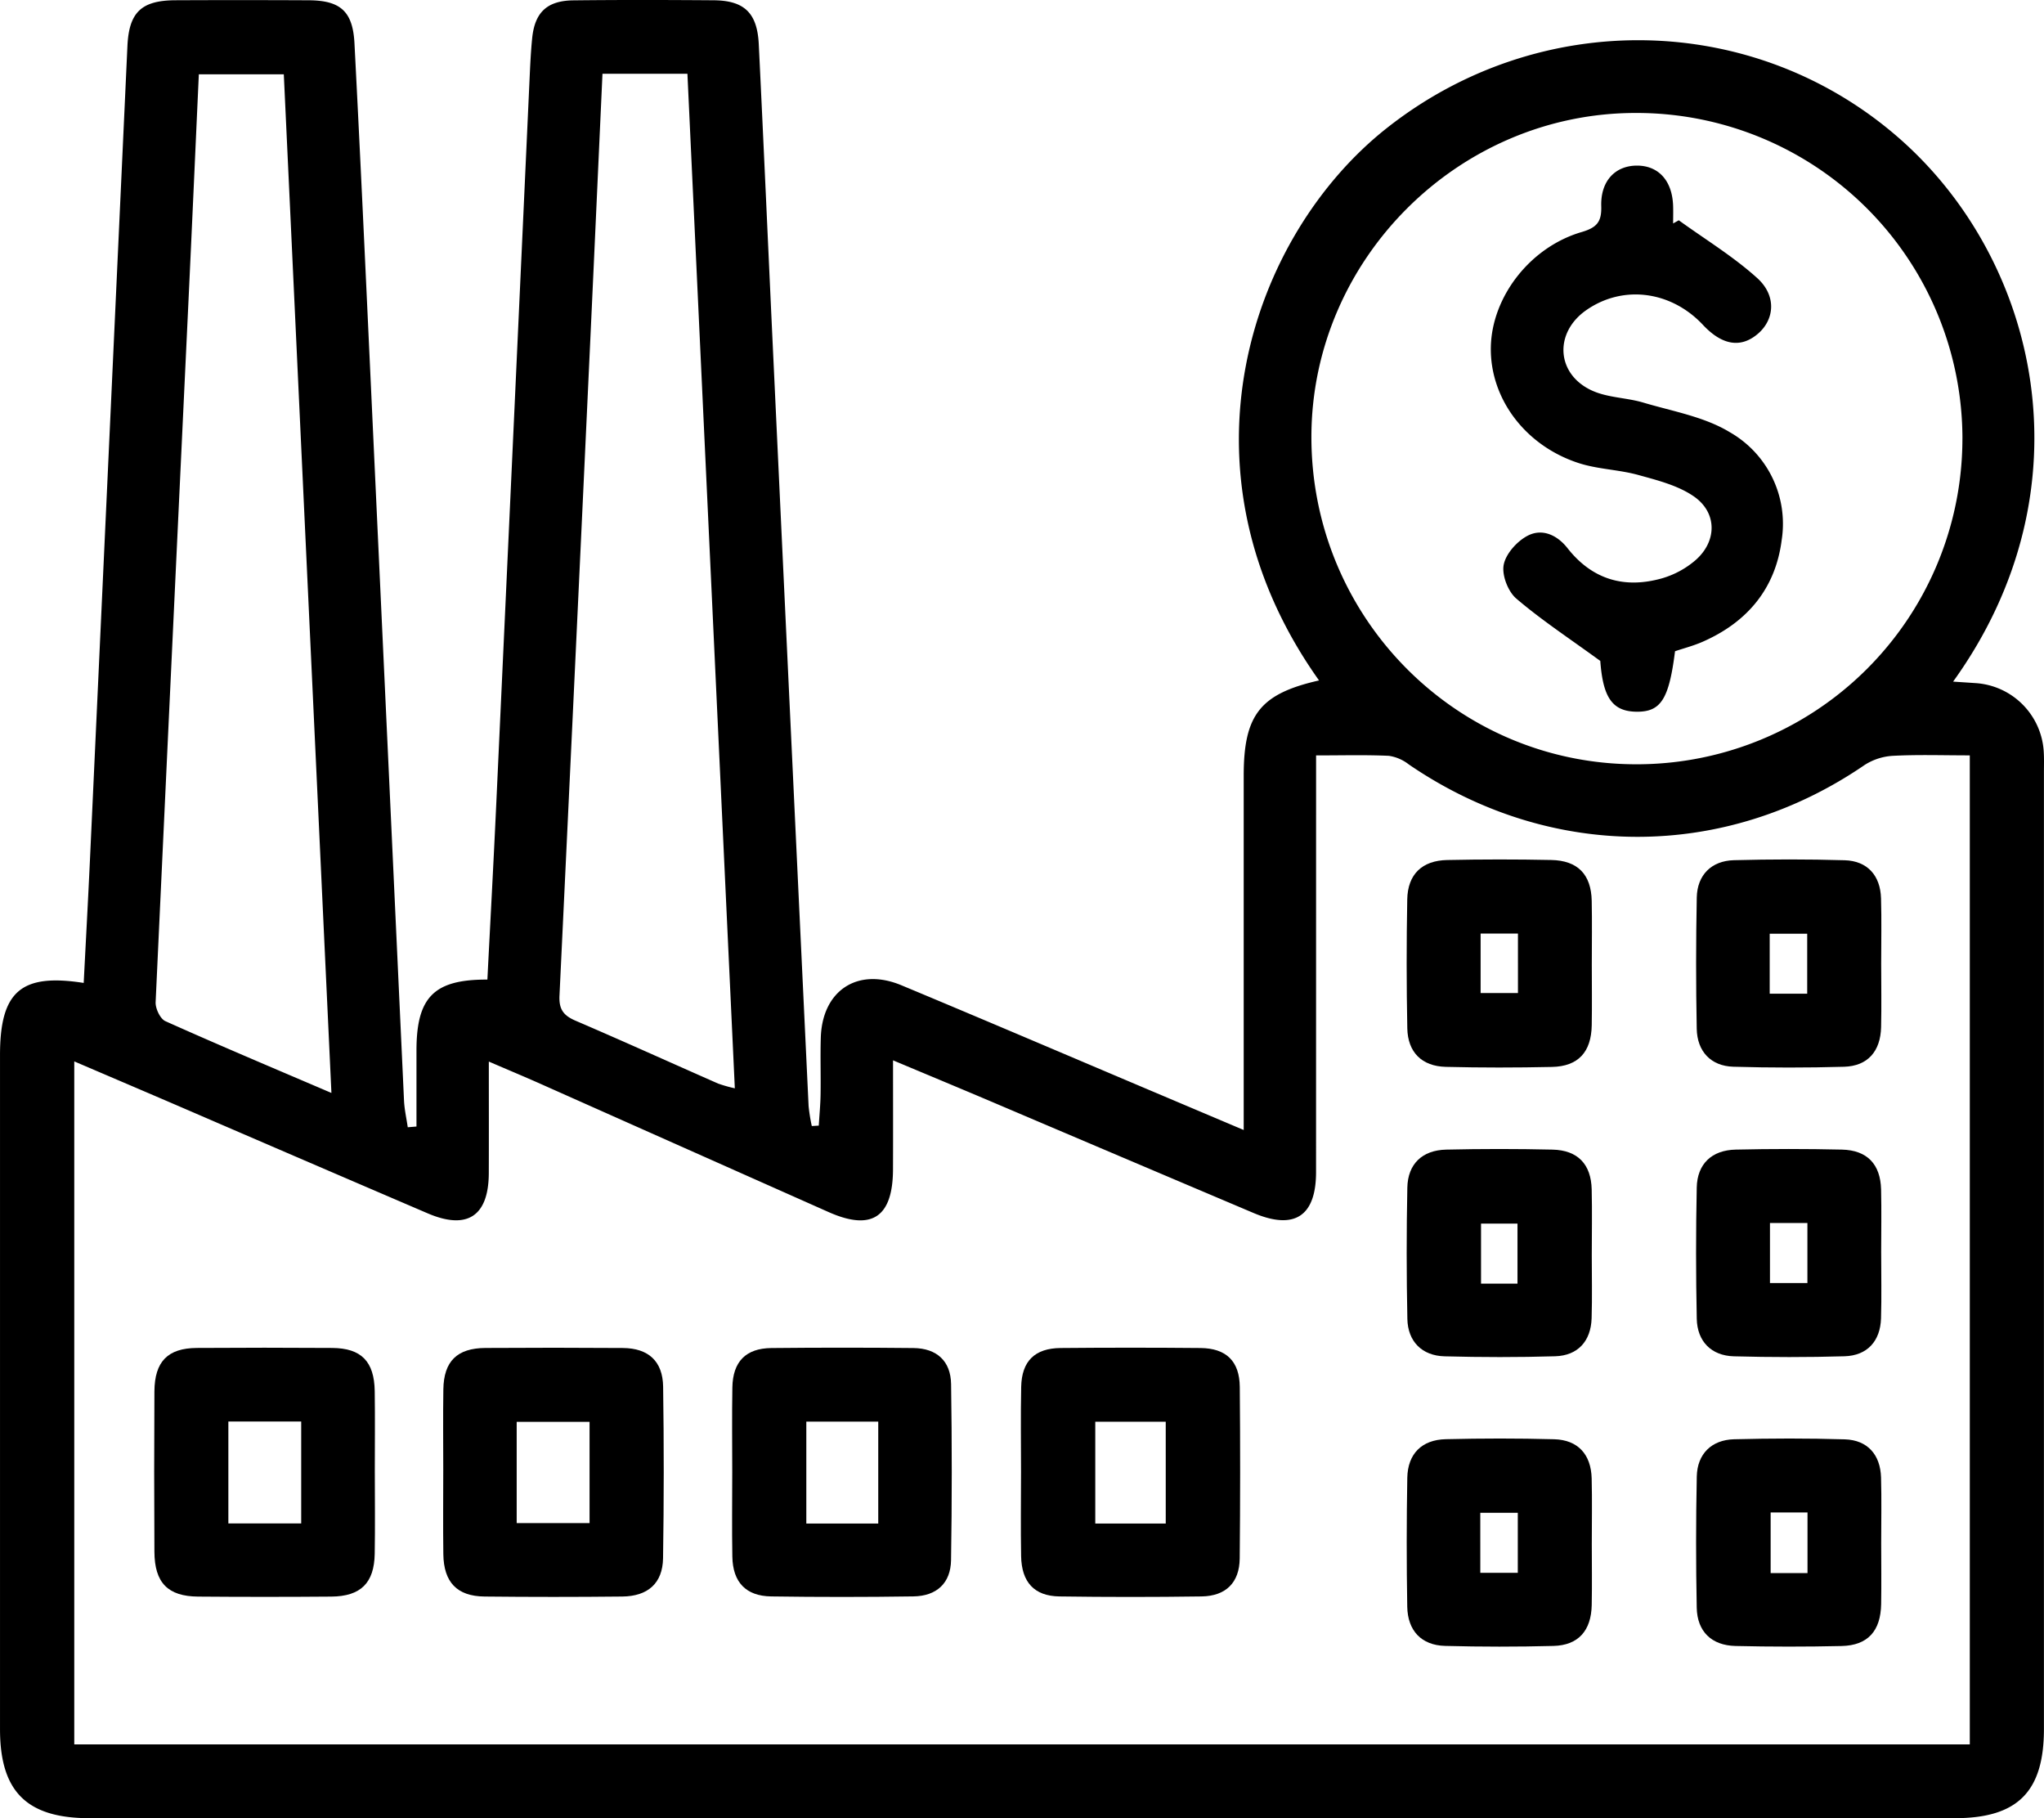 <svg xmlns="http://www.w3.org/2000/svg" width="451.229" height="401.277" viewBox="0 0 451.229 401.277">
  <g id="Group_65782" data-name="Group 65782" transform="translate(12432.164 533.222)">
    <g id="Group_65778" data-name="Group 65778" transform="translate(-12463 -589)">
      <g id="Group_65779" data-name="Group 65779">
        <g id="Group_65746" data-name="Group 65746">
          <g id="Group_65780" data-name="Group 65780">
            <g id="Group_65744" data-name="Group 65744">
              <g id="Group_65781" data-name="Group 65781">
                <path id="Path_456" data-name="Path 456" d="M122.776,304.4q0-8.4,0-16.8c.008-11.758,3.871-15.678,15.654-15.626.648-12.744,1.346-25.5,1.936-38.26q3.712-80.268,7.378-160.539c.137-2.991.272-5.987.572-8.964.576-5.709,3.28-8.29,9.114-8.356,10.313-.116,20.628-.091,30.942-.016,6.784.049,9.635,2.8,9.97,9.712,1.1,22.6,2.09,45.2,3.149,67.8q3.9,83.258,7.847,166.512a39,39,0,0,0,.708,4.427l1.54-.086c.14-2.31.365-4.619.4-6.931.068-4.158-.077-8.322.048-12.478.313-10.422,8.145-15.59,17.793-11.569,18.547,7.73,37.023,15.632,55.529,23.463l20.038,8.48v-5.827q0-36.191,0-72.38c0-13.453,3.658-18.071,16.63-21.012-33.063-46.465-14.973-98.258,14.934-121.882,33.734-26.648,81-25.77,112.948,2.059C480.982,113.2,492.653,163.646,462,206.211c1.833.122,3.359.221,4.885.325A16.119,16.119,0,0,1,482.009,221.7c.094,1.492.042,2.994.042,4.491q0,105.576,0,211.151c0,13.883-5.817,19.71-19.709,19.711q-205.866.006-411.731,0c-13.875,0-19.772-5.87-19.773-19.65q0-74.378,0-148.754c0-14.02,4.6-18.106,18.475-15.938.465-9.124.966-18.208,1.386-27.295q4.141-89.742,8.267-179.483c.346-7.47,3.107-10.067,10.611-10.1q14.721-.065,29.444.006c6.969.043,9.7,2.449,10.066,9.49,1.284,24.754,2.419,49.517,3.569,74.278q3.693,79.52,7.368,159.041c.093,1.98.543,3.944.827,5.915l1.926-.161m198.594-81.9v6.1q0,42.932-.006,85.864c-.006,9.725-4.759,12.843-13.787,9.023Q278.44,311.15,249.33,298.755c-6.82-2.891-13.66-5.735-21.35-8.961,0,8.588.025,16.339-.007,24.091-.043,10.541-4.7,13.622-14.211,9.4q-31.842-14.152-63.671-28.33c-3.58-1.591-7.2-3.1-11.343-4.886,0,8.719.023,16.678-.006,24.637-.036,9.48-4.769,12.6-13.518,8.846q-27.477-11.781-54.919-23.642c-7.583-3.263-15.177-6.5-23.074-9.881v150.74H465.683V222.489c-5.881,0-11.374-.188-16.844.093a12.9,12.9,0,0,0-6.357,2.016c-30.891,21.181-69.545,21.171-100.641-.11a9.35,9.35,0,0,0-4.4-1.9c-5.123-.235-10.264-.09-16.066-.09m142.686-69.927A71.938,71.938,0,0,0,391.931,80.71c-39.122-.007-71.519,32.3-71.592,71.4-.076,39.918,31.987,72.3,71.634,72.345a71.9,71.9,0,0,0,72.083-71.884M104,296.982c-3.533-75.548-7.019-150.1-10.512-224.8H74.73c-.782,17.152-1.524,33.935-2.318,50.715q-3.644,77.025-7.22,154.053c-.063,1.406,1.007,3.681,2.156,4.2,11.786,5.287,23.7,10.3,36.649,15.84m59.84-224.93c-.883,19.326-1.729,38.094-2.6,56.861q-3.4,73.295-6.89,146.585c-.149,3.068.914,4.412,3.569,5.551,10.531,4.518,20.97,9.252,31.46,13.869a30.791,30.791,0,0,0,3.679,1.041c-3.5-74.9-6.978-149.287-10.466-223.907Z"/>
                <path id="Path_461" data-name="Path 461" d="M113.58,380.766c0,5.981.08,11.963-.023,17.942-.111,6.441-3.089,9.386-9.587,9.439q-14.7.119-29.4,0c-6.685-.054-9.607-3.05-9.646-9.89q-.1-17.692,0-35.386c.044-6.6,2.939-9.552,9.341-9.6q14.949-.1,29.9,0c6.429.043,9.3,2.978,9.393,9.55.085,5.979.018,11.961.018,17.942M97.329,369.509H81.249V392h16.08Z"/>
                <path id="Path_462" data-name="Path 462" d="M128.689,380.334c0-5.98-.073-11.962.021-17.94.1-6.18,3.028-9.077,9.259-9.12q15.2-.1,30.391.008c5.624.05,8.784,2.914,8.866,8.533q.277,18.932-.016,37.87c-.093,5.524-3.339,8.387-9.013,8.448q-15.194.164-30.391,0c-6.089-.068-9.017-3.156-9.1-9.363-.081-6.145-.018-12.292-.018-18.438M144.9,391.925h16.085V369.58H144.9Z"/>
                <path id="Path_463" data-name="Path 463" d="M192.485,380.906c0-6.31-.083-12.622.027-18.931.1-5.681,2.971-8.627,8.605-8.684q15.688-.16,31.379,0c5.125.057,8.224,2.856,8.3,7.958q.3,19.423-.009,38.855c-.08,5.072-3.168,7.925-8.314,8q-15.687.234-31.379.006c-5.6-.078-8.488-3.141-8.587-8.776-.108-6.142-.025-12.288-.024-18.433m32.233-11.375h-15.88v22.5h15.88Z"/>
                <path id="Path_464" data-name="Path 464" d="M256.237,380.784c0-6.31-.1-12.623.034-18.93.121-5.676,3-8.517,8.7-8.569q15.438-.141,30.879,0c5.686.053,8.627,2.91,8.677,8.59q.17,18.928-.015,37.859c-.058,5.331-3.052,8.3-8.437,8.377q-15.686.225-31.376,0c-5.547-.085-8.34-3.151-8.443-8.895-.111-6.142-.025-12.288-.021-18.431m31.947-11.224H272.626v22.456h15.558Z"/>
                <path id="Path_465" data-name="Path 465" d="M382.238,268.576c0,4.491.064,8.984-.015,13.474-.1,5.923-2.981,9.076-8.773,9.2-7.813.169-15.637.18-23.449-.016-5.279-.132-8.388-3.219-8.492-8.506q-.281-14.219-.012-28.445c.1-5.525,3.246-8.587,8.822-8.7q11.471-.24,22.951-.006c5.871.112,8.832,3.192,8.949,9.028.094,4.656.019,9.316.019,13.974m-24.545,6.364h8.242V261.816h-8.242Z"/>
                <path id="Path_466" data-name="Path 466" d="M446.122,268.489c0,4.658.091,9.318-.019,13.973-.127,5.361-2.963,8.6-8.18,8.75q-12.213.348-24.444-.008c-4.924-.144-7.98-3.348-8.076-8.388q-.276-14.468.008-28.944c.1-4.99,3.236-8.12,8.212-8.251,8.144-.213,16.3-.23,24.445.013,4.992.149,7.869,3.348,8.019,8.383.144,4.82.031,9.647.035,14.472m-24.61,6.6h8.279V261.85h-8.279Z"/>
                <path id="Path_467" data-name="Path 467" d="M382.233,332.757c-.005,4.658.109,9.32-.035,13.973-.157,5.03-3.033,8.225-8.031,8.375-8.142.244-16.3.229-24.444.012-4.969-.132-8.1-3.273-8.2-8.266q-.3-14.466-.007-28.943c.1-5.238,3.28-8.29,8.584-8.411q11.719-.269,23.449,0c5.593.125,8.536,3.224,8.666,8.791.112,4.822.023,9.649.019,14.473m-16.4-6.936h-8.048v13.252h8.048Z"/>
                <path id="Path_468" data-name="Path 468" d="M446.122,332.278c-.005,4.824.111,9.652-.037,14.472-.154,5.021-3.046,8.209-8.048,8.357-8.143.241-16.3.228-24.445.009-4.96-.134-8.078-3.284-8.182-8.285q-.3-14.466-.005-28.943c.106-5.227,3.3-8.273,8.6-8.392q11.72-.266,23.449,0c5.582.127,8.515,3.237,8.647,8.81.109,4.656.022,9.316.018,13.974M429.836,325.7H421.57v13.251h8.266Z"/>
                <path id="Path_469" data-name="Path 469" d="M382.237,396.544c0,4.491.073,8.984-.017,13.474-.113,5.654-2.956,8.875-8.435,9.016q-11.967.311-23.947-.006c-5.2-.14-8.249-3.339-8.341-8.657q-.243-14.219.01-28.445c.1-5.291,3.2-8.39,8.476-8.517,7.979-.193,15.97-.206,23.947.011,5.246.143,8.147,3.341,8.28,8.651.12,4.821.025,9.648.027,14.473m-24.613,6.35H365.9V389.655h-8.279Z"/>
                <path id="Path_470" data-name="Path 470" d="M446.123,396.325c.005,4.492.065,8.984-.01,13.475-.1,5.95-2.95,9.122-8.719,9.253q-11.72.264-23.449-.008c-5.284-.126-8.44-3.2-8.543-8.455q-.283-14.467.011-28.944c.107-4.981,3.252-8.094,8.241-8.222,8.144-.209,16.3-.23,24.445.019,4.984.152,7.843,3.362,7.99,8.41.14,4.82.03,9.648.034,14.472m-16.265-6.743H421.72v13.382h8.138Z"/>
                <path id="Path_471" data-name="Path 471" d="M401.439,104.393c5.814,4.206,12.023,7.974,17.317,12.755,4.3,3.882,3.828,9.128.172,12.275-3.77,3.245-7.912,2.583-12.15-1.941-7.067-7.545-17.694-8.886-25.764-3.251-7.249,5.061-6.611,14.341,1.525,17.858,3.422,1.478,7.457,1.464,11.089,2.546,6.45,1.921,13.442,3.111,19.05,6.515a23.273,23.273,0,0,1,11.48,23.8c-1.362,10.747-7.622,18.179-17.517,22.495-1.961.856-4.06,1.4-6.029,2.06-1.332,10.6-3.134,13.406-8.5,13.349-5.41-.058-7.416-3.249-8-11.208-6.847-4.989-13-9.025-18.55-13.771-1.832-1.567-3.222-5.189-2.771-7.467.485-2.447,2.967-5.2,5.307-6.408,3.185-1.646,6.48-.167,8.782,2.761,5.462,6.949,12.584,9,20.887,6.646a19.815,19.815,0,0,0,7.336-3.971c4.792-4.154,4.87-10.5-.336-14.1-3.513-2.432-8.048-3.563-12.276-4.734-4.294-1.19-8.923-1.25-13.14-2.62-11.9-3.867-19.627-14.355-19.4-25.62.226-11.04,8.615-22.019,20.018-25.364,3.377-.991,4.461-2.242,4.355-5.713-.169-5.547,3.063-8.913,7.8-8.957,4.792-.044,7.853,3.28,8.061,8.793.05,1.322.007,2.648.007,3.972l1.248-.7"/>
              </g>
            </g>
          </g>
        </g>
      </g>
    </g>
  </g>
</svg>
